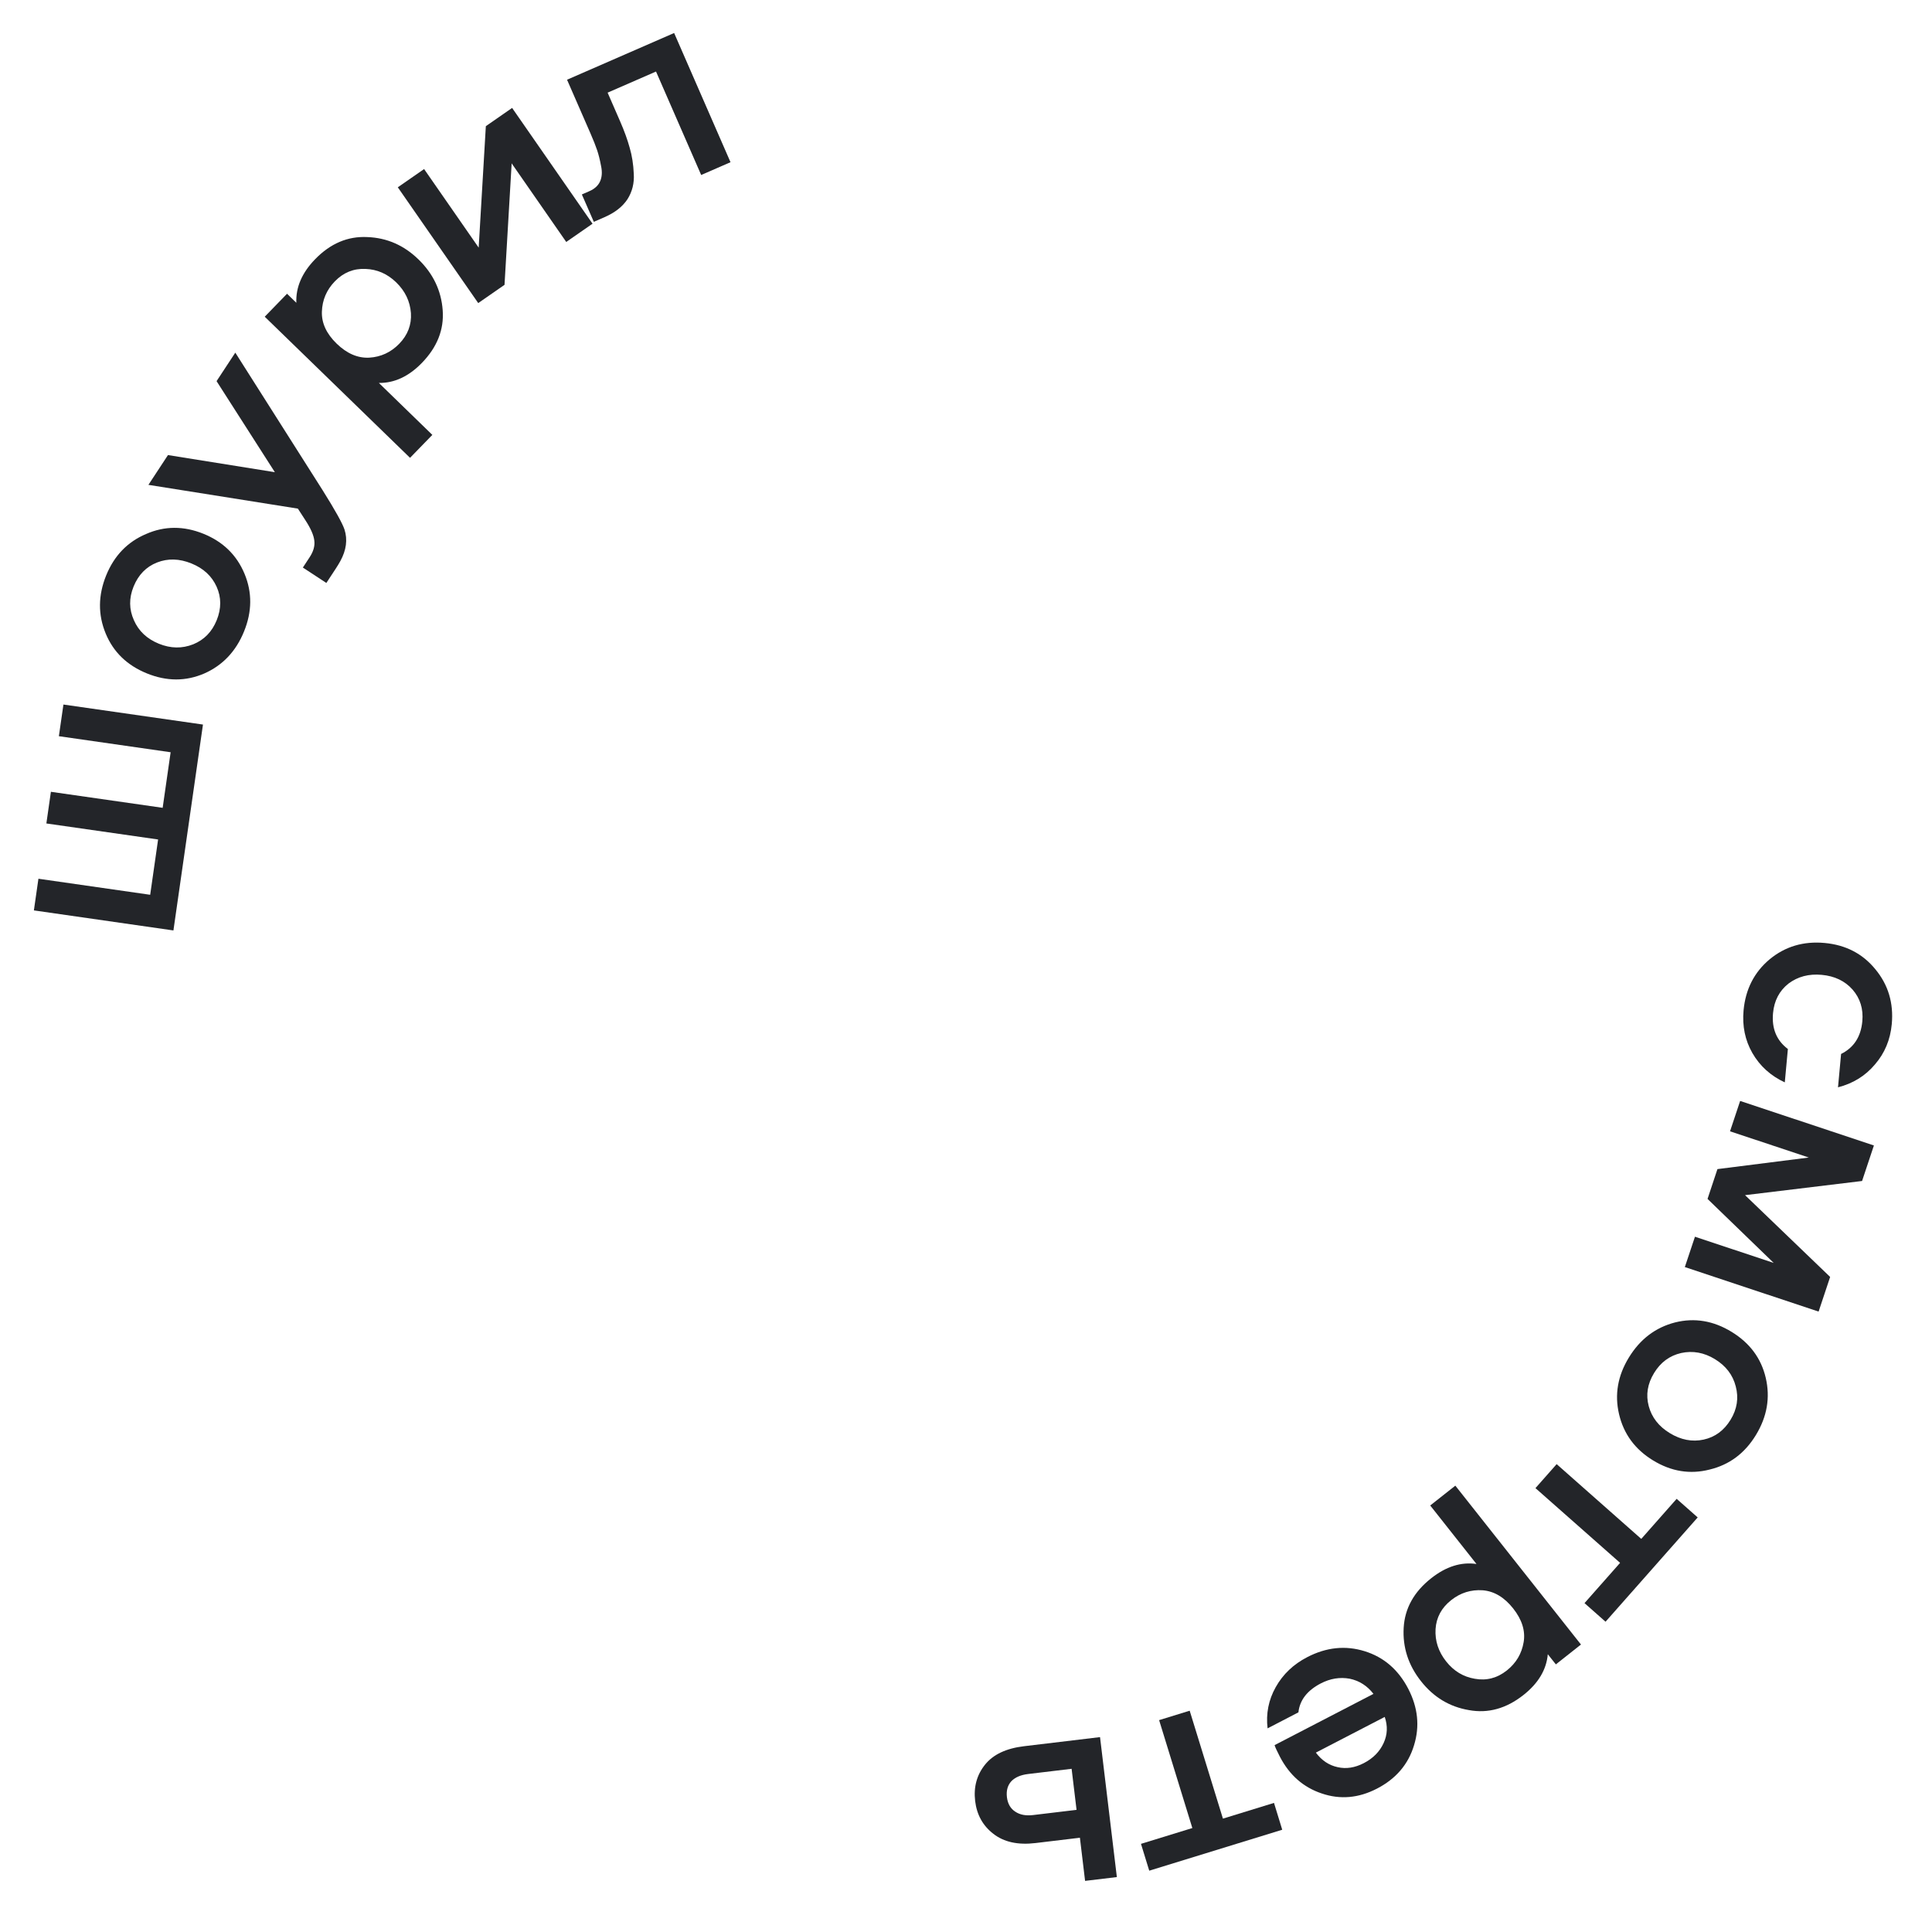 <svg width="72" height="72" viewBox="0 0 72 72" fill="none" xmlns="http://www.w3.org/2000/svg">
<g id="Button Text">
<path id="2434" d="M68.497 40.521L68.612 39.278C69.086 39.043 69.35 38.638 69.403 38.063C69.446 37.6 69.324 37.205 69.038 36.877C68.752 36.556 68.37 36.374 67.892 36.33C67.414 36.285 67.001 36.394 66.652 36.655C66.311 36.925 66.119 37.291 66.076 37.754C66.022 38.329 66.207 38.776 66.629 39.093L66.514 40.337C65.987 40.092 65.584 39.727 65.305 39.242C65.033 38.765 64.924 38.235 64.978 37.652C65.051 36.868 65.373 36.235 65.945 35.754C66.525 35.273 67.21 35.069 68.002 35.142C68.786 35.215 69.415 35.541 69.888 36.12C70.369 36.699 70.573 37.381 70.501 38.165C70.447 38.747 70.238 39.248 69.876 39.666C69.519 40.092 69.06 40.377 68.497 40.521Z" fill="#232529"/>
<path id="2434_2" d="M69.394 44.012L65.033 44.54L68.204 47.588L67.774 48.879L62.789 47.22L63.166 46.089L66.101 47.066L63.635 44.68L64.004 43.569L67.409 43.138L64.473 42.16L64.85 41.029L69.835 42.688L69.394 44.012Z" fill="#232529"/>
<path id="2434_3" d="M65.436 53.482C65.022 54.161 64.448 54.588 63.716 54.765C62.987 54.953 62.283 54.839 61.605 54.425C60.932 54.014 60.51 53.44 60.337 52.701C60.166 51.973 60.288 51.27 60.703 50.591C61.121 49.907 61.695 49.471 62.425 49.283C63.15 49.102 63.852 49.219 64.531 49.634C65.209 50.048 65.633 50.619 65.804 51.347C65.977 52.086 65.854 52.797 65.436 53.482ZM61.644 51.166C61.397 51.569 61.331 51.981 61.443 52.401C61.555 52.821 61.816 53.157 62.226 53.407C62.642 53.661 63.063 53.742 63.488 53.65C63.913 53.558 64.249 53.311 64.495 52.908C64.737 52.511 64.801 52.097 64.686 51.667C64.578 51.24 64.319 50.901 63.909 50.651C63.506 50.405 63.086 50.329 62.651 50.423C62.222 50.522 61.886 50.769 61.644 51.166Z" fill="#232529"/>
<path id="2434_4" d="M62.484 55.857L63.268 56.55L59.834 60.437L59.05 59.744L60.376 58.243L57.222 55.458L58.012 54.564L61.165 57.35L62.484 55.857Z" fill="#232529"/>
<path id="2434_5" d="M53.3 56.105L54.236 55.366L58.918 61.287L57.982 62.027L57.682 61.648C57.631 62.224 57.329 62.73 56.776 63.167C56.134 63.674 55.456 63.862 54.74 63.73C54.022 63.609 53.429 63.251 52.959 62.657C52.484 62.057 52.269 61.391 52.311 60.659C52.353 59.938 52.694 59.324 53.336 58.817C53.889 58.38 54.451 58.202 55.024 58.285L53.3 56.105ZM56.782 61.198C56.852 60.779 56.722 60.361 56.392 59.943C56.061 59.525 55.682 59.299 55.254 59.265C54.819 59.236 54.428 59.358 54.081 59.633C53.722 59.916 53.528 60.276 53.499 60.71C53.474 61.15 53.606 61.553 53.894 61.917C54.178 62.276 54.535 62.492 54.964 62.563C55.398 62.641 55.795 62.538 56.154 62.254C56.501 61.979 56.71 61.627 56.782 61.198Z" fill="#232529"/>
<path id="2434_6" d="M49.222 62.736C48.716 62.999 48.438 63.358 48.388 63.815L47.239 64.411C47.174 63.862 47.275 63.349 47.544 62.872C47.812 62.395 48.202 62.023 48.715 61.758C49.427 61.388 50.141 61.314 50.855 61.535C51.569 61.756 52.111 62.223 52.481 62.935C52.843 63.635 52.915 64.336 52.697 65.041C52.483 65.752 52.023 66.29 51.317 66.656C50.631 67.011 49.944 67.072 49.257 66.837C48.572 66.609 48.053 66.152 47.697 65.466C47.587 65.253 47.521 65.109 47.5 65.036L51.185 63.126C50.953 62.824 50.656 62.635 50.296 62.56C49.933 62.495 49.575 62.553 49.222 62.736ZM50.825 65.707C51.172 65.528 51.418 65.277 51.564 64.957C51.707 64.646 51.721 64.322 51.605 63.985L49.038 65.315C49.257 65.607 49.528 65.788 49.851 65.857C50.168 65.93 50.492 65.879 50.825 65.707Z" fill="#232529"/>
<path id="2434_7" d="M47.478 67.189L47.785 68.189L42.829 69.715L42.521 68.715L44.435 68.126L43.197 64.104L44.336 63.753L45.575 67.775L47.478 67.189Z" fill="#232529"/>
<path id="2434_8" d="M40.245 68.487L38.592 68.685C37.936 68.764 37.413 68.649 37.02 68.341C36.629 68.04 36.403 67.633 36.341 67.12C36.279 66.598 36.402 66.145 36.711 65.761C37.013 65.385 37.496 65.157 38.158 65.077L40.995 64.737L41.622 69.953L40.438 70.095L40.245 68.487ZM39.936 65.918L38.317 66.112C38.041 66.145 37.833 66.234 37.691 66.38C37.551 66.532 37.496 66.732 37.525 66.977C37.555 67.223 37.66 67.403 37.84 67.518C38.012 67.633 38.232 67.674 38.5 67.642L40.12 67.448L39.936 65.918Z" fill="#232529"/>
<path id="[Copy] &#209;&#136;&#208;&#190;&#209;&#131;&#209;&#128;&#208;&#184;&#208;&#187;" d="M7.564 27.002L6.463 34.675L1.263 33.928L1.432 32.748L5.597 33.346L5.892 31.285L1.728 30.688L1.897 29.508L6.062 30.105L6.359 28.034L2.194 27.436L2.364 26.256L7.564 27.002Z" fill="#232529"/>
<path id="[Copy] &#209;&#136;&#208;&#190;&#209;&#131;&#209;&#128;&#208;&#184;&#208;&#187;_2" d="M3.956 21.445C4.255 20.709 4.751 20.194 5.445 19.9C6.134 19.597 6.847 19.595 7.584 19.893C8.314 20.189 8.824 20.688 9.115 21.388C9.401 22.079 9.395 22.793 9.096 23.529C8.795 24.273 8.299 24.796 7.61 25.1C6.923 25.396 6.212 25.395 5.475 25.096C4.738 24.797 4.226 24.302 3.94 23.612C3.649 22.911 3.655 22.189 3.956 21.445ZM8.075 23.115C8.252 22.677 8.251 22.26 8.072 21.864C7.893 21.467 7.581 21.179 7.136 20.999C6.684 20.815 6.256 20.804 5.851 20.963C5.447 21.123 5.156 21.422 4.978 21.86C4.803 22.291 4.808 22.709 4.991 23.115C5.167 23.518 5.478 23.81 5.923 23.991C6.361 24.168 6.787 24.175 7.201 24.011C7.609 23.845 7.9 23.546 8.075 23.115Z" fill="#232529"/>
<path id="[Copy] &#209;&#136;&#208;&#190;&#209;&#131;&#209;&#128;&#208;&#184;&#208;&#187;_3" d="M11.101 18.955L5.531 18.069L6.26 16.959L10.243 17.597L8.071 14.204L8.769 13.142L12.023 18.269C12.492 19.017 12.763 19.505 12.838 19.733C12.959 20.109 12.907 20.501 12.683 20.91C12.636 20.996 12.579 21.089 12.514 21.189L12.162 21.725L11.287 21.151L11.54 20.765C11.68 20.552 11.738 20.348 11.714 20.152C11.694 19.951 11.581 19.692 11.375 19.378L11.101 18.955Z" fill="#232529"/>
<path id="[Copy] &#209;&#136;&#208;&#190;&#209;&#131;&#209;&#128;&#208;&#184;&#208;&#187;_4" d="M16.112 16.207L15.281 17.062L9.866 11.803L10.697 10.947L11.044 11.284C11.02 10.707 11.253 10.165 11.745 9.659C12.314 9.073 12.963 8.798 13.69 8.835C14.417 8.862 15.052 9.139 15.595 9.667C16.144 10.2 16.445 10.832 16.498 11.563C16.551 12.284 16.293 12.937 15.723 13.524C15.232 14.029 14.697 14.278 14.119 14.271L16.112 16.207ZM11.996 11.613C11.981 12.037 12.164 12.435 12.546 12.806C12.928 13.177 13.334 13.351 13.763 13.329C14.197 13.302 14.569 13.129 14.877 12.812C15.196 12.484 15.341 12.102 15.314 11.668C15.281 11.228 15.098 10.846 14.764 10.522C14.436 10.204 14.055 10.037 13.619 10.022C13.179 10.002 12.799 10.156 12.48 10.484C12.172 10.801 12.011 11.178 11.996 11.613Z" fill="#232529"/>
<path id="[Copy] &#209;&#136;&#208;&#190;&#209;&#131;&#209;&#128;&#208;&#184;&#208;&#187;_5" d="M18.802 10.615L17.822 11.295L14.825 6.98L15.805 6.3L17.839 9.229L18.106 4.702L19.085 4.022L22.082 8.337L21.102 9.017L19.068 6.088L18.802 10.615Z" fill="#232529"/>
<path id="[Copy] &#209;&#136;&#208;&#190;&#209;&#131;&#209;&#128;&#208;&#184;&#208;&#187;_6" d="M21.132 2.971L25.123 1.23L27.224 6.045L26.131 6.522L24.448 2.666L22.644 3.453L23.107 4.515C23.266 4.879 23.386 5.211 23.468 5.511C23.553 5.801 23.604 6.123 23.619 6.476C23.641 6.827 23.562 7.143 23.383 7.426C23.2 7.702 22.917 7.924 22.532 8.092L22.13 8.267L21.684 7.247L21.963 7.125C22.155 7.041 22.287 6.922 22.359 6.768C22.435 6.604 22.448 6.41 22.4 6.186C22.358 5.959 22.309 5.763 22.254 5.599C22.199 5.435 22.116 5.225 22.005 4.971L21.132 2.971Z" fill="#232529"/>
</g>
</svg>
